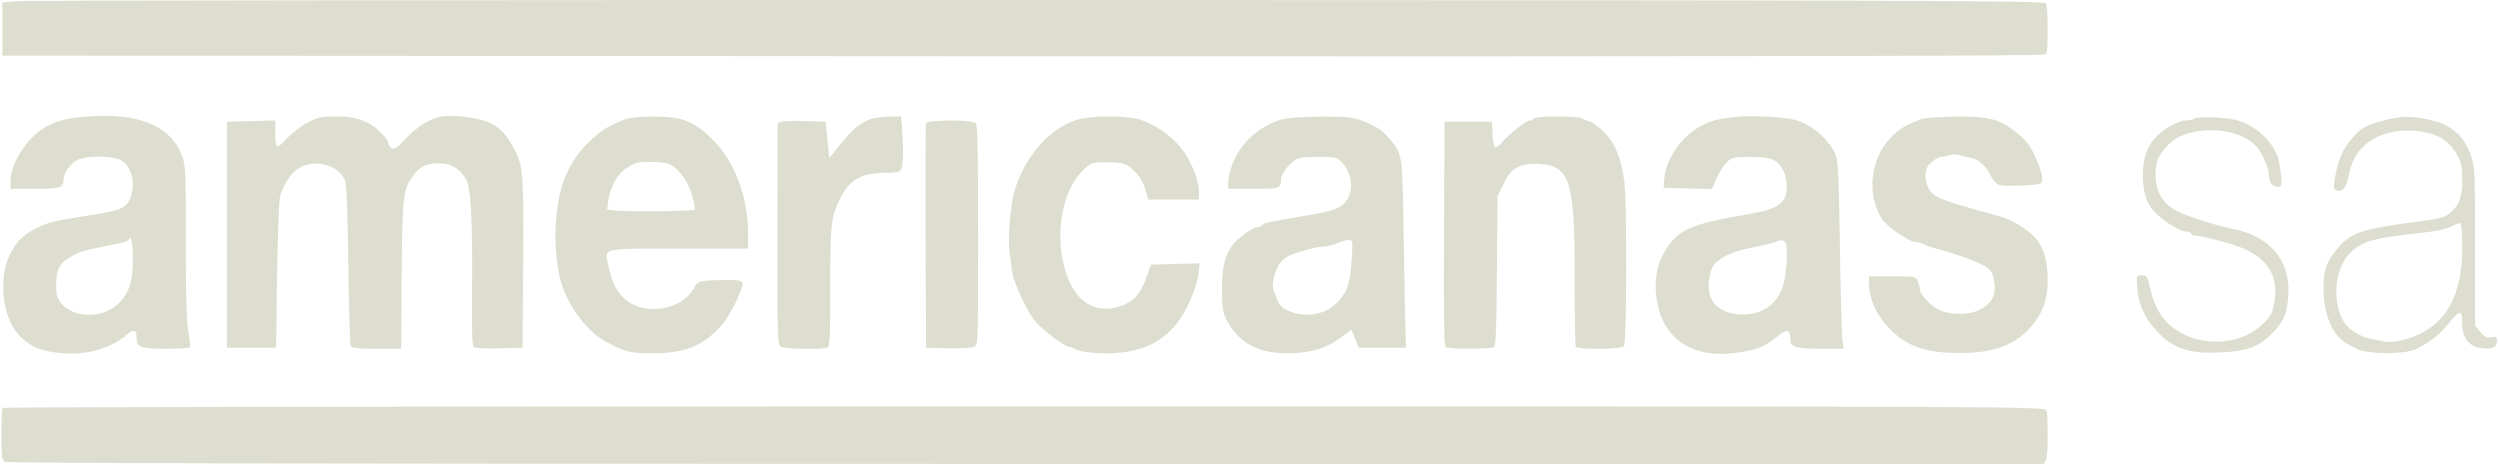 <svg width="561" height="105" viewBox="0 0 561 105" fill="none" xmlns="http://www.w3.org/2000/svg">
<path d="M4.417 0.239L0.525 0.526V6.506V12.487L229.687 12.63C401.374 12.678 458.972 12.582 459.176 12.2C459.627 11.338 459.586 1.579 459.136 0.765C458.808 0.143 433.245 0.048 233.538 -0C109.658 -0 6.547 0.095 4.417 0.239Z" fill="#DEDED0"/>
<path d="M18.755 26.217C14.741 26.552 12.733 27.127 10.194 28.514C6.138 30.81 2.369 36.599 2.369 40.522V42.388H7.818C13.471 42.388 14.249 42.149 14.249 40.379C14.249 39.039 15.396 37.269 16.912 36.169C18.632 34.925 25.023 34.781 27.153 35.977C29.529 37.269 30.512 41.288 29.202 44.493C28.3 46.742 27.03 47.22 19.779 48.368C11.3 49.708 10.767 49.852 7.285 51.67C3.229 53.775 0.73 58.511 0.73 64.061C0.73 70.472 2.902 75.112 7.121 77.505C9.866 79.084 14.945 79.753 19.37 79.084C22.77 78.605 26.17 77.122 28.505 75.065C29.98 73.773 30.635 73.964 30.635 75.639C30.635 77.935 31.496 78.27 37.19 78.27C40.098 78.27 42.556 78.127 42.638 77.887C42.761 77.696 42.597 76.165 42.27 74.443C41.86 72.146 41.696 66.884 41.696 54.301C41.696 37.652 41.655 37.173 40.795 34.829C38.173 28.035 30.717 25.117 18.755 26.217ZM29.816 57.937C29.816 62.913 29.079 65.448 26.907 67.793C23.589 71.429 16.83 71.62 13.839 68.175C12.774 66.884 12.611 66.357 12.611 64.109C12.611 60.377 13.348 58.99 16.093 57.507C18.387 56.263 18.1 56.358 27.276 54.492C28.014 54.349 28.71 54.062 28.833 53.823C29.406 52.674 29.816 54.301 29.816 57.937Z" fill="#DEDED0"/>
<path d="M99.252 26.122C96.631 26.505 93.599 28.323 90.814 31.337C89.052 33.203 88.438 33.586 87.864 33.251C87.495 32.964 87.168 32.485 87.168 32.15C87.168 31.815 86.676 31.002 86.062 30.38C83.112 27.223 80.326 26.122 75.37 26.122C71.969 26.122 71.273 26.266 68.856 27.605C67.381 28.419 65.292 30.045 64.227 31.194C62.015 33.633 61.769 33.442 61.769 29.423V27.031L56.361 27.175L50.913 27.318V52.675V78.031H56.443H61.974L62.179 61.765C62.343 51.718 62.588 44.924 62.875 43.967C63.817 40.858 65.702 38.274 67.709 37.365C71.396 35.739 75.984 37.222 77.418 40.475C77.787 41.384 77.991 46.216 78.155 59.373C78.278 69.085 78.524 77.362 78.688 77.649C78.934 78.079 80.572 78.27 84.546 78.27H90.035V75.974C90.035 74.73 90.076 67.267 90.158 59.373C90.322 43.776 90.486 42.532 92.739 39.374C94.173 37.365 95.77 36.648 98.638 36.648C101.178 36.648 102.98 37.7 104.496 40.092C105.643 41.91 106.053 48.704 105.93 64.492C105.848 73.151 105.93 77.409 106.258 77.792C106.544 78.127 108.593 78.27 111.993 78.175L117.277 78.031L117.4 58.894C117.523 37.796 117.441 37.03 114.942 32.629C113.304 29.663 111.706 28.227 109.166 27.27C106.544 26.314 101.997 25.787 99.252 26.122Z" fill="#DEDED0"/>
<path d="M389.903 26.218C385.438 26.601 383.635 27.127 381.095 28.61C376.876 31.146 373.722 35.978 373.435 40.379L373.312 42.149L378.719 42.293L384.127 42.437L385.151 40.092C385.725 38.8 386.749 37.174 387.445 36.456C388.633 35.308 389.002 35.212 392.812 35.212C397.482 35.212 398.875 35.786 400.144 38.226C401.128 40.044 401.21 43.202 400.349 44.637C399.366 46.264 397.359 47.173 392.976 47.938C380.317 50.091 377.327 51.239 374.541 54.923C371.55 58.894 370.772 63.87 372.247 69.42C374.172 76.692 380.481 80.328 389.207 79.227C394.041 78.606 395.925 77.888 398.711 75.591C401.046 73.678 401.783 73.869 401.783 76.357C401.783 77.888 403.135 78.271 408.542 78.271H413.745L413.458 76.453C413.294 75.496 413.049 66.166 412.885 55.785C412.68 41.719 412.475 36.456 412.065 35.212C410.959 31.863 406.986 28.179 403.258 27.031C400.759 26.266 393.877 25.835 389.903 26.218ZM400.718 54.636C401.251 56.311 400.923 61.574 400.104 64.109C398.67 68.606 394.983 70.951 390.026 70.52C385.52 70.137 383.103 67.506 383.471 63.344C383.553 62.1 383.963 60.521 384.332 59.851C385.356 58.033 388.756 56.359 393.016 55.593C395.024 55.211 397.236 54.684 397.891 54.445C399.694 53.727 400.431 53.775 400.718 54.636Z" fill="#DEDED0"/>
<path d="M138.989 27.271C135.875 28.658 134.933 29.28 132.393 31.624C130.099 33.729 128.256 36.361 126.904 39.518C124.487 45.164 123.954 54.78 125.593 62.148C126.863 67.698 131.246 74.013 135.507 76.405C139.972 78.941 141.324 79.275 146.444 79.275C153.818 79.228 157.669 77.697 161.888 73.056C163.691 71.046 166.641 65.21 166.641 63.631C166.641 62.865 165.084 62.674 160.496 62.865C156.645 63.057 156.604 63.105 155.785 64.54C152.794 69.946 143.946 71.046 139.644 66.549C138.047 64.875 137.145 62.77 136.449 59.277C135.711 55.593 134.851 55.785 152.303 55.785H167.869V52.436C167.869 44.207 164.879 36.217 159.922 31.337C155.662 27.127 153.04 26.122 146.567 26.17C142.307 26.218 141.037 26.409 138.989 27.271ZM151.688 37.844C152.507 38.514 153.572 39.901 154.064 40.858C155.252 43.059 156.235 46.599 155.826 47.077C155.498 47.412 140.545 47.556 137.801 47.221L136.244 47.029L136.49 45.116C136.94 41.862 138.497 39.088 140.627 37.7C142.717 36.361 143.372 36.217 146.895 36.361C149.804 36.504 150.459 36.743 151.688 37.844Z" fill="#DEDED0"/>
<path d="M195.111 26.791C192.613 27.94 191.343 28.992 188.762 32.15L186.099 35.451L185.689 31.384L185.28 27.318L180.774 27.174C178.316 27.078 175.858 27.174 175.366 27.318L174.506 27.557L174.465 52.435C174.424 76.452 174.465 77.313 175.243 77.792C176.062 78.318 184.583 78.461 185.648 77.983C186.222 77.744 186.304 76.069 186.304 64.444C186.304 50.282 186.509 48.608 188.516 44.589C190.605 40.379 193.022 38.944 198.143 38.8C201.789 38.704 202.035 38.609 202.362 37.556C202.731 36.408 202.731 32.533 202.403 28.37L202.199 26.122L199.29 26.169C197.651 26.217 195.808 26.504 195.111 26.791Z" fill="#DEDED0"/>
<path d="M241.198 27.031C235.176 29.089 229.605 35.691 227.597 43.106C226.696 46.36 226.122 53.584 226.532 56.502C226.737 58.081 227.024 60.091 227.106 60.952C227.392 63.248 230.629 70.233 232.267 72.099C234.029 74.108 238.904 77.792 239.764 77.792C240.133 77.792 240.788 78.031 241.239 78.319C242.591 79.132 247.752 79.562 251.398 79.132C257.052 78.51 260.861 76.548 264.098 72.578C266.228 69.994 268.645 64.301 268.973 61.239L269.177 59.086L263.688 59.229L258.24 59.373L257.584 61.287C255.986 66.31 254.061 68.224 249.964 69.085C245.499 69.946 241.894 67.745 239.846 62.865C237.757 57.794 237.388 52.244 238.699 46.503C239.6 42.819 241.075 40.092 243.369 37.892C244.885 36.504 245.131 36.408 248.49 36.408C251.275 36.408 252.299 36.648 253.283 37.318C255.29 38.849 256.355 40.38 257.052 42.628L257.666 44.781H263.36H269.054V43.202C269.054 41.288 268.358 38.944 266.924 36.121C264.958 32.246 261.189 28.945 256.56 27.079C253.488 25.835 244.721 25.788 241.198 27.031Z" fill="#DEDED0"/>
<path d="M287.285 26.887C282.574 28.37 278.723 31.815 276.798 36.217C276.142 37.748 275.61 39.757 275.61 40.714V42.388H281.304C287.285 42.388 287.449 42.34 287.49 40.092C287.531 39.087 288.964 37.126 290.439 36.025C291.299 35.403 292.528 35.212 295.806 35.212C299.943 35.212 300.066 35.26 301.295 36.647C302.934 38.513 303.63 41.527 302.852 43.584C301.869 46.407 300.148 47.22 293.102 48.369C285.318 49.66 283.68 49.995 283.27 50.474C283.024 50.761 282.492 51 282.082 51C281.14 51 277.658 53.488 276.634 54.923C274.79 57.411 274.176 60.042 274.217 65.161C274.299 69.467 274.422 70.185 275.323 71.955C278.068 76.978 282.328 79.275 288.76 79.275C293.798 79.323 297.526 78.222 300.762 75.83L303.261 74.012L304.081 76.022L304.9 78.031H310.226H315.551L315.428 75.878C315.387 74.682 315.182 65.209 315.019 54.827C314.691 34.016 314.814 34.925 311.946 31.289C310.348 29.327 308.874 28.323 305.555 27.031C303.63 26.313 302.114 26.17 296.297 26.17C291.832 26.218 288.596 26.457 287.285 26.887ZM303.343 57.794C303.016 63.391 302.442 65.257 300.394 67.553C297.731 70.567 293.061 71.477 289.128 69.754C287.572 69.084 287.121 68.558 286.343 66.597C285.482 64.492 285.441 64.109 285.892 62.243C286.506 59.803 287.326 58.511 288.964 57.554C290.357 56.741 295.519 55.306 297.198 55.306C297.813 55.306 299.083 54.971 299.984 54.588C300.885 54.205 302.073 53.918 302.606 53.87C303.589 53.87 303.589 53.87 303.343 57.794Z" fill="#DEDED0"/>
<path d="M344.227 26.601C344.104 26.84 343.653 27.079 343.243 27.079C342.424 27.079 338.655 30.045 336.935 32.055C336.279 32.82 335.624 33.251 335.419 33.011C335.214 32.772 335.009 31.385 334.927 29.95L334.804 27.318H329.479H324.153L324.031 52.388C323.949 72.147 324.031 77.553 324.44 77.888C325.096 78.366 334.641 78.366 335.296 77.888C335.665 77.601 335.829 73.151 335.911 60.808L336.033 44.063L337.303 41.432C339.065 37.7 341.072 36.552 345.292 36.791C352.42 37.174 353.444 40.523 353.362 63.965C353.362 71.238 353.444 77.409 353.608 77.744C354.017 78.51 363.767 78.462 364.423 77.696C365.037 76.979 365.119 45.833 364.505 40.81C363.849 35.547 362.374 32.007 359.875 29.567C358.687 28.419 357.295 27.414 356.721 27.27C356.148 27.127 355.369 26.84 355.001 26.553C354.017 25.979 344.554 25.979 344.227 26.601Z" fill="#DEDED0"/>
<path d="M431.074 26.744C426.977 28.371 426.035 28.993 424.028 31.146C419.644 35.93 418.866 43.872 422.348 49.182C423.495 50.953 428.534 54.349 430.009 54.349C430.5 54.349 431.197 54.541 431.606 54.78C431.975 55.019 433.614 55.593 435.17 55.976C440.086 57.316 445.125 59.229 446.231 60.33C447.05 61.047 447.378 61.908 447.542 63.583C447.829 66.358 447.091 67.793 444.674 69.276C442.216 70.807 437.137 70.807 434.638 69.276C432.794 68.176 430.91 66.023 430.869 65.018C430.869 64.683 430.664 63.87 430.377 63.2C429.927 62.004 429.886 62.004 424.642 62.004H419.398V63.679C419.398 66.836 420.873 70.281 423.495 73.199C427.428 77.601 431.852 79.228 439.881 79.228C447.706 79.228 452.499 77.314 456.227 72.769C458.766 69.659 459.75 66.166 459.463 61.334C459.094 55.785 457.496 53.105 452.785 50.331C450.655 49.087 450.082 48.895 443.773 47.173C435.703 44.924 434.064 44.207 432.876 42.484C432.426 41.767 432.098 40.571 432.098 39.518C432.098 38.083 432.344 37.413 433.368 36.456C434.064 35.786 435.129 35.212 435.703 35.165C436.317 35.165 437.178 34.973 437.628 34.782C438.079 34.59 438.98 34.59 439.676 34.782C440.332 35.021 441.561 35.308 442.339 35.452C444.019 35.739 445.821 37.413 446.804 39.614C447.255 40.523 447.992 41.288 448.689 41.528C449.959 41.91 457.292 41.623 457.947 41.145C458.603 40.714 458.357 39.136 457.21 36.313C455.817 32.916 454.67 31.337 452.048 29.376C448.402 26.649 446.272 26.122 438.898 26.17C435.252 26.218 431.77 26.457 431.074 26.744Z" fill="#DEDED0"/>
<path d="M492.522 26.601C492.072 26.84 491.088 27.031 490.351 27.031C488.671 27.079 485.23 29.089 483.51 31.05C481.707 33.107 480.847 35.691 480.847 39.088C480.847 42.963 481.584 45.451 483.305 47.364C485.066 49.374 489.122 51.957 490.474 51.957C491.007 51.957 491.58 52.149 491.703 52.436C491.826 52.675 492.358 52.914 492.85 52.914C493.751 52.914 497.971 53.919 501.125 54.924C508.458 57.22 511.489 61.478 510.342 67.889C509.974 70.042 509.564 70.903 508.212 72.29C502.641 78.223 491.662 78.079 486.05 72.099C484.329 70.281 483.223 67.937 482.486 64.683C481.871 61.956 481.789 61.765 480.642 61.765C479.454 61.765 479.413 61.813 479.536 63.918C479.7 67.745 480.888 70.664 483.305 73.534C487.156 78.079 490.843 79.467 498.216 79.084C504.812 78.797 507.434 77.697 510.711 73.869C512.227 72.147 512.759 71.047 513.128 69.181C515.012 59.612 510.342 53.01 500.306 51.192C497.11 50.57 490.269 48.369 488.303 47.269C485.271 45.594 483.715 42.915 483.715 39.327C483.715 36.217 484.124 35.165 486.377 32.677C490.72 27.845 502.518 28.132 506.573 33.155C507.761 34.686 509.113 37.796 509.113 39.04C509.113 40.762 509.892 41.91 510.998 41.91C512.022 41.91 512.063 41.815 511.858 39.375C511.776 38.035 511.448 36.121 511.121 35.212C509.851 31.481 505.836 27.94 501.739 26.936C499.118 26.314 493.505 26.075 492.522 26.601Z" fill="#DEDED0"/>
<path d="M534.922 27.031C530.662 28.227 529.883 28.657 527.753 31.097C525.746 33.442 524.885 35.403 524.025 39.518C523.656 41.527 523.615 42.245 523.984 42.484C525.254 43.441 526.524 42.292 526.934 39.9C527.098 39.039 527.466 37.556 527.835 36.647C529.842 31.384 535.659 28.61 542.91 29.471C547.253 30.045 549.711 31.624 551.636 35.26C552.332 36.647 552.537 37.7 552.537 40.379C552.537 44.063 551.923 45.881 550.038 47.555C548.686 48.799 547.785 49.038 541.681 49.852C529.842 51.383 527.384 52.244 524.353 55.975C521.977 58.894 521.403 60.616 521.403 64.731C521.403 70.711 523.493 75.495 526.852 77.218C527.466 77.552 528.408 78.031 528.941 78.318C531.153 79.514 539.674 79.562 542.091 78.366C545.45 76.691 547.294 75.256 549.424 72.625C552.087 69.371 552.537 69.371 552.537 72.864C552.537 75.687 554.012 77.648 556.429 78.079C559.051 78.509 560.321 78.031 560.321 76.596C560.321 75.543 560.198 75.447 559.092 75.687C558.109 75.926 557.658 75.734 556.634 74.538L555.405 73.103V55.353C555.405 38.561 555.364 37.508 554.545 35.116C552.947 30.38 550.038 27.844 544.754 26.791C540.78 25.978 538.691 26.026 534.922 27.031ZM552.537 55.784C552.496 65.161 549.629 71.333 543.73 74.586C541.026 76.069 536.97 77.026 535.045 76.643C534.185 76.5 532.833 76.213 532.054 76.069C530.088 75.687 527.466 74.204 526.442 72.864C523.288 68.893 523.656 60.712 527.098 57.076C530.047 54.014 531.931 53.488 545.368 52.005C547.212 51.813 549.424 51.239 550.284 50.713C551.349 50.139 552.046 49.947 552.209 50.282C552.373 50.521 552.537 53.009 552.537 55.784Z" fill="#DEDED0"/>
<path d="M207.811 27.653C207.688 27.988 207.647 39.47 207.688 53.153L207.811 78.031L212.85 78.174C215.84 78.222 218.175 78.079 218.667 77.792C219.486 77.313 219.486 76.739 219.486 52.77C219.486 34.303 219.363 28.083 218.995 27.653C218.298 26.84 208.057 26.84 207.811 27.653Z" fill="#DEDED0"/>
<path d="M0.607 91.523C0.443 91.666 0.32 94.346 0.32 97.455C0.32 102.575 0.402 103.149 1.099 103.627C1.672 103.962 73.649 104.105 230.301 104.105H458.685L459.135 103.149C459.586 102.192 459.627 93.915 459.258 92.097C459.053 91.188 453.031 91.188 229.974 91.188C103.963 91.188 0.73 91.332 0.607 91.523Z" fill="#DEDED0"/>
</svg>
